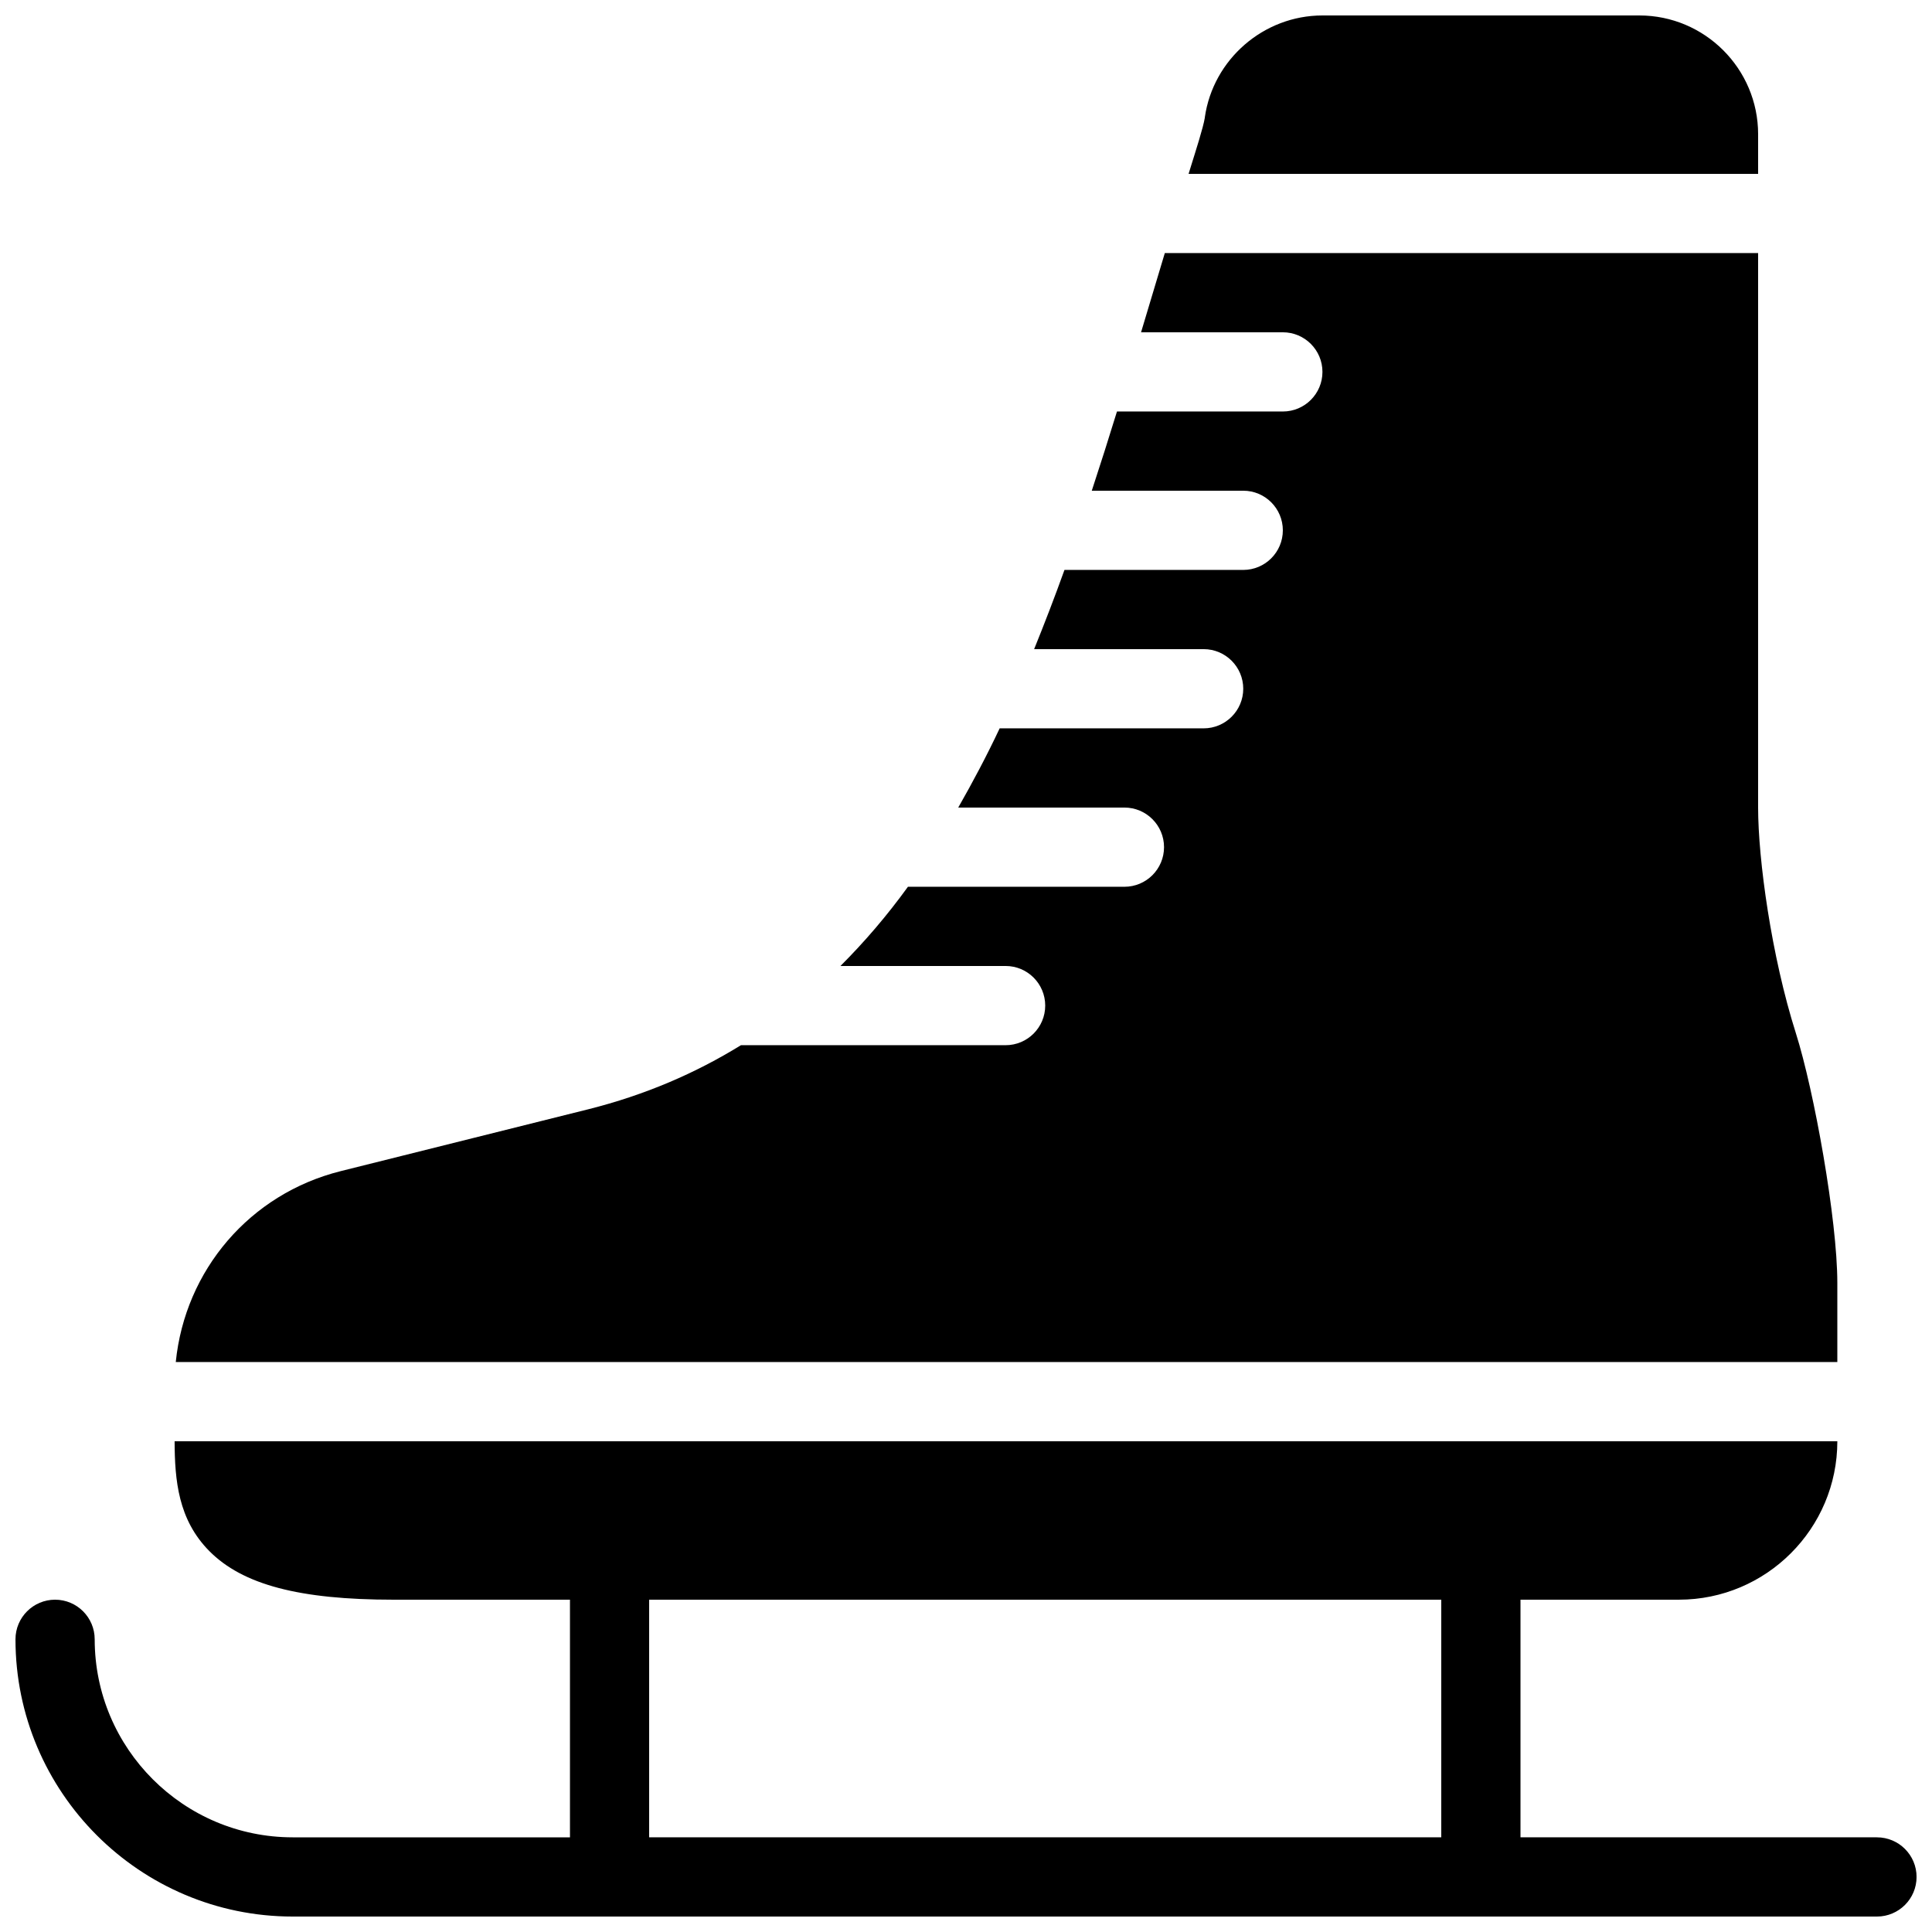 <?xml version="1.0" encoding="UTF-8"?>
<!-- Uploaded to: SVG Repo, www.svgrepo.com, Generator: SVG Repo Mixer Tools -->
<svg width="800px" height="800px" version="1.1" viewBox="144 144 512 512" xmlns="http://www.w3.org/2000/svg">
 <defs>
  <clipPath id="b">
   <path d="m458 148.09h152v42.906h-152z"/>
  </clipPath>
  <clipPath id="a">
   <path d="m148.09 525h503.81v126.9h-503.81z"/>
  </clipPath>
 </defs>
 <g clip-path="url(#b)">
  <path d="m609.92 190.08v-10.496c0-17.359-14.125-31.488-31.488-31.488h-83.969c-15.574 0-28.969 11.609-31.172 26.996v0.105c-0.418 2.625-2.5 9.047-3.695 12.91-0.25 0.797-0.441 1.406-0.609 1.973z"/>
 </g>
 <g clip-path="url(#a)">
  <path d="m641.41 630.91h-94.465v-62.977h41.984c23.152 0 41.984-18.828 41.984-41.984h-440.64c0.043 10.371 0.945 20.762 9.195 29.094 8.84 8.926 23.891 12.891 48.809 12.891h46.77v62.977h-73.473c-28.926 0-52.48-23.531-52.48-52.48 0-5.793-4.703-10.496-10.496-10.496-5.793 0-10.496 4.703-10.496 10.496 0 40.516 32.957 73.473 73.473 73.473h419.84c5.793 0 10.496-4.703 10.496-10.496s-4.703-10.496-10.496-10.496zm-115.46 0h-209.92v-62.977h209.92z"/>
 </g>
 <path d="m630.91 504.96v-20.992c0-16.711-6.152-50.906-10.98-66.145-6.504-20.469-10.012-46.098-10.012-59.805v-146.95h-157.23l-6.297 20.992h37.574c5.793 0 10.496 4.703 10.496 10.496 0 5.793-4.699 10.496-10.496 10.496h-43.957c-2.184 7.094-4.41 14.105-6.676 20.992h40.141c5.793 0 10.492 4.703 10.492 10.496s-4.699 10.496-10.492 10.496h-47.379c-2.582 7.18-5.269 14.168-8.039 20.992h44.922c5.793 0 10.496 4.703 10.496 10.496 0 5.793-4.703 10.496-10.496 10.496h-54.055c-3.441 7.305-7.137 14.254-10.98 20.992h44.043c5.793 0 10.496 4.703 10.496 10.496s-4.703 10.496-10.496 10.496h-57.371c-5.5 7.598-11.461 14.57-17.887 20.992h43.77c5.793 0 10.496 4.703 10.496 10.496 0 5.793-4.703 10.496-10.496 10.496h-70.137c-11.988 7.391-25.336 13.184-40.473 16.984l-65.598 16.391c-24.078 6.027-41.25 26.219-43.707 50.59z"/>
</svg>